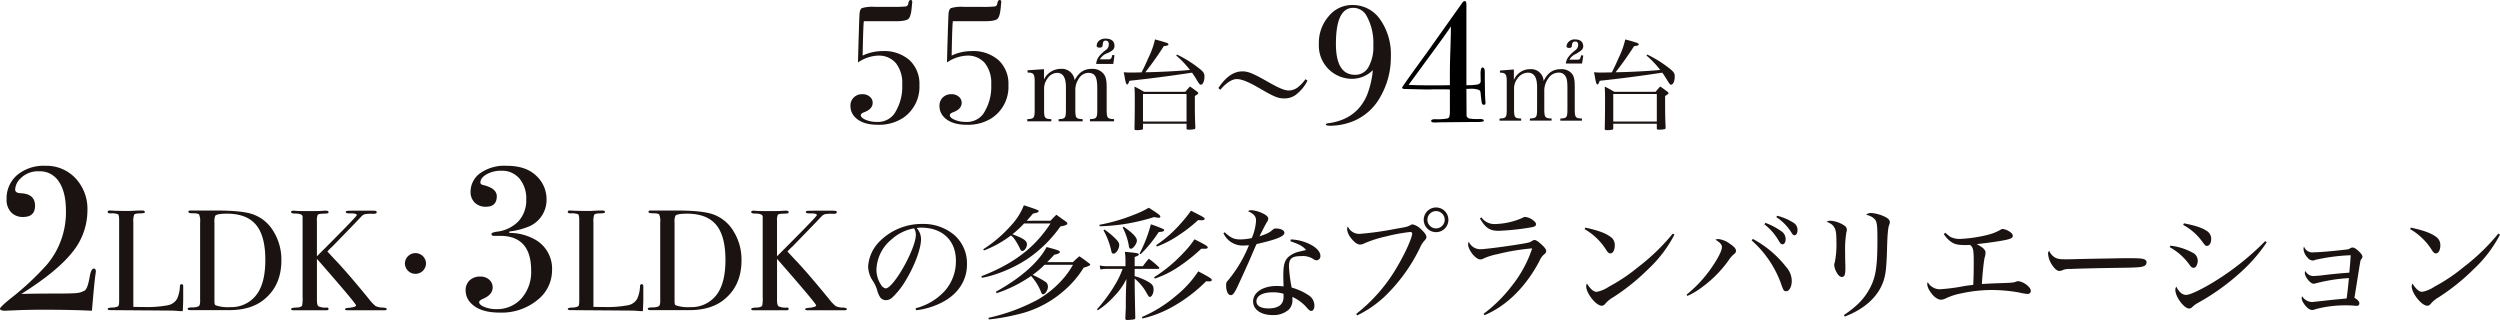 <svg xmlns="http://www.w3.org/2000/svg" width="668.74" height="85.59" viewBox="0 0 668.74 85.59">
  <g id="グループ_1538" data-name="グループ 1538" transform="translate(-989.26 -1307.369)">
    <path id="パス_4723" data-name="パス 4723" d="M18.449,22.782a10,10,0,0,1-4.378,8.755,11.727,11.727,0,0,1-6.835,1.832q-4.2,0-6.165-2.189A4.158,4.158,0,0,1,0,28.321a3.006,3.006,0,0,1,.893-2.256,3.183,3.183,0,0,1,2.323-.871,2.9,2.9,0,0,1,1.943.668A2.071,2.071,0,0,1,5.941,27.5q0,1.645-2.189,2.49-.982.352-.983.8,0,.71,1.318,1.264a7.45,7.45,0,0,0,2.926.556,5.429,5.429,0,0,0,4.69-2.14,13.187,13.187,0,0,0,2.144-7.929,8.517,8.517,0,0,0-1.7-5.662,5.982,5.982,0,0,0-4.822-2A10.164,10.164,0,0,0,2.01,16.707q.268-10.051.4-12.686c.029-1.014.255-1.63.67-1.854a9.765,9.765,0,0,1,3.395-.335h4.735a29.971,29.971,0,0,0,3.6-.109A.831.831,0,0,0,15.456,1c.118-.67.328-1,.625-1s.447.163.447.489a2.1,2.1,0,0,1-.045.485l-.089,1.018q-.221,2.486-.916,3.082t-3.373.6H3.574Q3.4,7.2,3.261,14.875a12.272,12.272,0,0,1,5.316-1.206A10.253,10.253,0,0,1,15.813,16.1a8.648,8.648,0,0,1,2.636,6.678" transform="translate(1216.753 1307.369)" fill="#1a1311"/>
    <path id="パス_4724" data-name="パス 4724" d="M29.109,22.782a10,10,0,0,1-4.378,8.755A11.727,11.727,0,0,1,17.9,33.369q-4.2,0-6.165-2.189a4.158,4.158,0,0,1-1.072-2.859,3.006,3.006,0,0,1,.893-2.256,3.183,3.183,0,0,1,2.323-.871,2.9,2.9,0,0,1,1.943.668A2.071,2.071,0,0,1,16.6,27.5q0,1.645-2.189,2.49-.982.352-.983.8,0,.71,1.318,1.264a7.451,7.451,0,0,0,2.926.556,5.429,5.429,0,0,0,4.69-2.14,13.187,13.187,0,0,0,2.144-7.929,8.517,8.517,0,0,0-1.7-5.662,5.982,5.982,0,0,0-4.822-2,10.164,10.164,0,0,0-5.318,1.832q.268-10.051.4-12.686c.029-1.014.255-1.63.67-1.854a9.765,9.765,0,0,1,3.395-.335h4.735a29.971,29.971,0,0,0,3.6-.109A.831.831,0,0,0,26.116,1c.118-.67.328-1,.625-1s.447.163.447.489a2.1,2.1,0,0,1-.045.485l-.089,1.018q-.221,2.486-.916,3.082t-3.373.6H14.234q-.178,1.528-.313,9.2a12.272,12.272,0,0,1,5.316-1.206A10.253,10.253,0,0,1,26.473,16.1a8.648,8.648,0,0,1,2.636,6.678" transform="translate(1229.904 1307.369)" fill="#1a1311"/>
    <path id="パス_4725" data-name="パス 4725" d="M25.649,15.555a4.963,4.963,0,0,1,4.5-2.839,3.436,3.436,0,0,1,3.694,3.024c1.155-2.115,2.548-3.024,4.612-3.024a3.805,3.805,0,0,1,3.129,1.311c.616.777.833,1.742.833,3.589V23.43c0,2.464.134,2.651,1.981,2.732v.59H37.947v-.59c1.823-.08,1.954-.268,1.954-2.732V17.94c0-3.136-.614-4.154-2.464-4.154a3.031,3.031,0,0,0-2.466,1.528,5.245,5.245,0,0,0-.938,3.107v5.01c0,2.464.136,2.651,1.959,2.732v.59h-6.43v-.59c1.82-.08,1.957-.268,1.957-2.732V17.67c0-2.624-.777-3.884-2.359-3.884a3.16,3.16,0,0,0-2.573,1.5,4.569,4.569,0,0,0-.909,2.919V23.43c0,2.464.132,2.651,1.93,2.732v.59H21.175v-.59c1.849-.08,1.983-.268,1.983-2.732V16.171c0-2.091-.295-2.466-1.9-2.466v-.614l4.391-.295ZM42.793,10.17c.753,0,.884-.134,1.126-1.177l.59.078L44.189,11.4H39.606a3.844,3.844,0,0,1,.806-2.064A9.138,9.138,0,0,1,42.26,7.623a1.743,1.743,0,0,0,.721-1.445c0-.67-.266-1.018-.8-1.018-.594,0-.753.241-.831,1.206-.058.482-.27.67-.835.67-.5,0-.775-.188-.775-.538a1.935,1.935,0,0,1,.565-1.257,2.63,2.63,0,0,1,1.876-.614c1.472,0,2.327.695,2.327,1.928,0,.831-.458,1.313-1.823,1.928A3.729,3.729,0,0,0,40.6,10.17Z" transform="translate(1242.874 1313.075)" fill="#1a1311"/>
    <path id="パス_4726" data-name="パス 4726" d="M32.92,14.47c-.054-.319-.134-.641-.188-.963.831.054,1.179.08,1.767.08.324,0,.858,0,3-.051.721-1.421,1.1-2.227,1.823-3.886A22.015,22.015,0,0,0,41.09,4.721c3.241.884,3.589,1.018,3.589,1.313,0,.268-.268.375-1.233.482a85.193,85.193,0,0,1-4.954,6.991c3.748-.054,8.358-.295,11.945-.616A25.269,25.269,0,0,0,46.77,9.034l.188-.268a30.783,30.783,0,0,1,5.3,3.214c1.791,1.34,2.059,1.715,2.059,2.678,0,1.208-.427,2.171-.936,2.171-.295,0-.4-.107-1.019-1.1-.587-.992-.884-1.421-1.367-2.117-5.624.855-11.784,1.662-16.74,2.169-.295.777-.429.994-.616.994-.08,0-.188-.109-.268-.268a6.8,6.8,0,0,1-.295-1.126Zm16.287,4.262c.509-.643.7-.831,1.231-1.421.86.59,1.126.777,1.93,1.394.214.161.295.295.295.375,0,.188-.188.322-.911.777v1.9c0,2.546.029,4.527.136,6.535,0,.241-.056.322-.163.4a5.7,5.7,0,0,1-1.74.159c-.348,0-.429-.054-.456-.266V27.277H37.876v1.284c0,.188-.054.241-.241.295a6.01,6.01,0,0,1-1.421.134c-.509,0-.614-.08-.614-.4.051-2.332.08-4.342.08-7.527,0-1.608,0-2.144-.08-3.726,1.123.563,1.472.75,2.542,1.394ZM37.876,26.688H49.528V19.319H37.876Z" transform="translate(1257.129 1313.192)" fill="#1a1311"/>
    <path id="パス_4727" data-name="パス 4727" d="M44.06,13.022c2.01-3.026,4.1-4.474,6.457-4.474,1.526,0,2.866.563,6.723,2.758,3.107,1.767,4.527,2.356,5.734,2.356a4.138,4.138,0,0,0,2.276-.8,10.1,10.1,0,0,0,2.117-2.222l.536.375a10.1,10.1,0,0,1-2.466,3.241,5.1,5.1,0,0,1-3.723,1.526c-1.689,0-2.651-.4-6.535-2.651C52.15,11.36,50.3,10.61,48.963,10.61c-1.257,0-2.919,1.1-4.367,2.866Z" transform="translate(1271.103 1317.913)" fill="#1a1311"/>
    <path id="パス_4728" data-name="パス 4728" d="M75.353,14.356a21.111,21.111,0,0,1-2.7,10.609,14.633,14.633,0,0,1-7.08,6.591,16.611,16.611,0,0,1-6.433,1.34q-1.163,0-1.161-.315c0-.179.208-.295.625-.357q7.552-.982,10.364-7.5a24.161,24.161,0,0,0,1.563-6.7,7.862,7.862,0,0,1-5.539,2.323A8.891,8.891,0,0,1,56.1,10.917a10.768,10.768,0,0,1,2.613-7.3A8.069,8.069,0,0,1,65.034.6a8.9,8.9,0,0,1,7.438,3.842,16.087,16.087,0,0,1,2.881,9.915m-4.69-2.946a14.878,14.878,0,0,0-1.876-8.043,4.007,4.007,0,0,0-3.529-2.008q-4.6,0-4.6,9.647,0,8.269,5.135,8.266A4.016,4.016,0,0,0,69.367,17.2a10.916,10.916,0,0,0,1.3-5.785" transform="translate(1285.954 1308.109)" fill="#1a1311"/>
    <path id="パス_4730" data-name="パス 4730" d="M81.567,15.595a4.649,4.649,0,0,1,4.367-2.915,3.321,3.321,0,0,1,3.587,3.16c1.126-2.227,2.495-3.16,4.661-3.16A3.589,3.589,0,0,1,97.023,13.8c.616.721.831,1.581.831,3.56V23.1c0,2.515.132,2.7,1.928,2.785v.563H93.994v-.563c1.8-.083,1.9-.27,1.9-2.785V17.9c0-1.874-.107-2.573-.482-3.268a2.019,2.019,0,0,0-2.062-1.021,3.248,3.248,0,0,0-2.6,1.581,5.535,5.535,0,0,0-1.045,3.4v4.5c0,2.515.136,2.7,1.957,2.785v.563H85.853v-.563c1.8-.083,1.928-.27,1.928-2.785V17.473c0-2.6-.8-3.86-2.464-3.86a3.434,3.434,0,0,0-2.761,1.528,4.371,4.371,0,0,0-.936,2.895V23.1c0,2.544.107,2.7,1.9,2.785v.563H77.736v-.563c1.823-.083,1.928-.241,1.928-2.785V15.97c0-1.925-.319-2.356-1.82-2.356v-.563l3.723-.295ZM98.5,10.134c.7,0,.777-.054,1.07-1.179l.563.08-.322,2.142H95.47a3.52,3.52,0,0,1,.8-1.9,9.8,9.8,0,0,1,1.769-1.689,1.689,1.689,0,0,0,.724-1.394c0-.616-.241-.911-.78-.911-.614,0-.829.295-.909,1.208-.025.322-.268.509-.67.509-.509,0-.748-.165-.748-.456A1.777,1.777,0,0,1,96.085,5.5a2.21,2.21,0,0,1,1.876-.775c1.394,0,2.169.668,2.169,1.876a1.512,1.512,0,0,1-.668,1.15,9.581,9.581,0,0,1-1.608.992,3.382,3.382,0,0,0-1.421,1.394Z" transform="translate(1312.645 1313.193)" fill="#1a1311"/>
    <path id="パス_4731" data-name="パス 4731" d="M89.241,14.47c-.056-.319-.136-.641-.188-.963.829.054,1.177.08,1.767.08.322,0,.858,0,3-.051.721-1.421,1.1-2.227,1.82-3.886a21.9,21.9,0,0,0,1.767-4.929C100.65,5.605,101,5.739,101,6.034c0,.268-.268.375-1.231.482-1.742,2.7-3.187,4.742-4.956,6.991,3.75-.054,8.358-.295,11.945-.616a25.269,25.269,0,0,0-3.668-3.857l.188-.268a30.7,30.7,0,0,1,5.3,3.214c1.794,1.34,2.062,1.715,2.062,2.678,0,1.208-.429,2.171-.938,2.171-.295,0-.4-.107-1.016-1.1-.59-.992-.887-1.421-1.369-2.117-5.624.855-11.784,1.662-16.74,2.169-.295.777-.429.994-.616.994-.08,0-.188-.109-.268-.268a7.032,7.032,0,0,1-.295-1.126Zm16.287,4.262c.507-.643.695-.831,1.228-1.421.86.59,1.126.777,1.932,1.394.212.161.295.295.295.375,0,.188-.188.322-.913.777v1.9c0,2.546.029,4.527.136,6.535,0,.241-.054.322-.161.4a5.717,5.717,0,0,1-1.742.159c-.348,0-.429-.054-.456-.266V27.277H94.195v1.284c0,.188-.054.241-.241.295a6.01,6.01,0,0,1-1.421.134c-.507,0-.614-.08-.614-.4.051-2.332.08-4.342.08-7.527,0-1.608,0-2.144-.08-3.726,1.123.563,1.472.75,2.544,1.394ZM94.195,26.688h11.652V19.319H94.195Z" transform="translate(1326.604 1313.192)" fill="#1a1311"/>
    <path id="パス_4733" data-name="パス 4733" d="M28.531,66.072c0,.11-.038.4-.11.874q-.271,1.811-.876,8.93l-.055.655q-5.64-.271-12.871-.271-3.886,0-7.284.137c-2.262.09-3.251.134-2.958.134-.986,0-1.479-.181-1.479-.548q0-.435,2.848-2.741A74.432,74.432,0,0,0,15.5,64.136a21.757,21.757,0,0,0,5.039-14.317q0-5.537-2.3-8.391a5.953,5.953,0,0,0-4.929-2.194,6.464,6.464,0,0,0-4.929,1.914,4.331,4.331,0,0,0-1.424,2.958c0,.624.493.95,1.479.989q3.833.164,3.837,3.341,0,3.011-3.179,3.012a4.259,4.259,0,0,1-3.231-1.26,4.786,4.786,0,0,1-1.2-3.453A8.2,8.2,0,0,1,7.5,40.221a11.068,11.068,0,0,1,7.506-2.465,10.679,10.679,0,0,1,7.72,2.958,11.944,11.944,0,0,1,3.56,8.982,17.641,17.641,0,0,1-4.053,11.2Q18.178,66.016,8.6,72.042q3.619-.111,9.092-.11,4.543,0,5.751-.137a5.306,5.306,0,0,0,2.136-.685q.764-.493,1.314-3.67c.255-1.46.622-2.191,1.1-2.191.367,0,.548.274.548.822" transform="translate(986.361 1313.961)" fill="#1a1311"/>
    <path id="パス_4734" data-name="パス 4734" d="M33.621,65.742q0,1-.115,3.3h-.419c-.153,0-.526-.025-1.112-.074s-1.251-.079-1.988-.079L14.066,68.77q-.649,0-.649-.345,0-.267,1.035-.345a3.718,3.718,0,0,0,1.744-.326q.288-.246.288-1.438V44.773c0-.948-.1-1.5-.288-1.651a4.872,4.872,0,0,0-2.051-.23c-.485,0-.728-.14-.728-.419,0-.233.153-.348.46-.348h.345c.846.077,2.517.115,5.022.115.23,0,.676-.019,1.342-.058s1.216-.058,1.649-.058h.422q.69,0,.69.386a.265.265,0,0,1-.211.285,8.671,8.671,0,0,1-1.323.1q-1.113.041-1.323.364a5.224,5.224,0,0,0-.211,2.013v22.62q1.035.041,2.875.041a29.865,29.865,0,0,0,6.326-.46,3.567,3.567,0,0,0,2.492-1.728,8.5,8.5,0,0,0,.767-3.409c.025-.334.17-.5.441-.5.32,0,.468.194.441.575v3.335Z" transform="translate(1004.647 1321.557)" fill="#1a1311"/>
    <path id="パス_4735" data-name="パス 4735" d="M46.3,55.467q0,6.77-4.716,10.535-3.45,2.769-9.24,2.769H21.956c-.485,0-.728-.129-.728-.383,0-.23.411-.345,1.227-.345,1.049,0,1.7-.192,1.955-.575a3.965,3.965,0,0,0,.153-1.457V45.345a4.427,4.427,0,0,0-.288-2.183c-.192-.208-.849-.309-1.974-.309-.589,0-.882-.142-.882-.422,0-.2.219-.307.652-.307h6.671q6.9,0,9.779.961a10.443,10.443,0,0,1,5.633,4.557A14.334,14.334,0,0,1,46.3,55.467m-4.294-.153q0-6.383-2.492-9.366t-7.783-2.979q-2.567,0-3.105.537a4.032,4.032,0,0,0-.23,1.846V65.813a8.174,8.174,0,0,0,.058,1.309.619.619,0,0,0,.326.381,10.252,10.252,0,0,0,3.872.463,8.4,8.4,0,0,0,6.674-2.922q2.682-3.077,2.681-9.73" transform="translate(1018.227 1321.557)" fill="#1a1311"/>
    <path id="パス_4736" data-name="パス 4736" d="M56.908,68.439c0,.23-.178.345-.537.345H46.48c-.485,0-.728-.1-.728-.288s.32-.315.958-.361c1.331-.129,1.994-.345,1.994-.654q0-.5-10.464-12.457V66.07c0,.893.137,1.446.419,1.662a4.621,4.621,0,0,0,2.262.326c.282,0,.422.126.422.383,0,.23-.178.342-.537.342H31.911c-.383,0-.575-.107-.575-.326q0-.366,1.421-.4c.865-.022,1.38-.216,1.531-.575a11.179,11.179,0,0,0,.115-2.413V43.714c-.027-.539-.734-.805-2.122-.805-.63,0-.945-.142-.945-.424q0-.345.657-.345a4.526,4.526,0,0,1,.5.038q.616.078,3.437.077,3.011,0,3.826-.077c.282-.025.578-.038.89-.038.46,0,.693.14.693.424a.265.265,0,0,1-.214.285,9.339,9.339,0,0,1-1.339.1c-.75.027-1.194.129-1.339.309a3.823,3.823,0,0,0-.211,1.725v9.355L41.5,51.072q7.4-7.427,7.4-7.739c0-.334-.6-.487-1.8-.463q-1.15.041-1.15-.386c0-.178.181-.279.537-.307s1.6-.038,3.719-.038h2.109c.893,0,1.4.014,1.534.038q.386.078.386.386c0,.279-.285.419-.846.419a12.108,12.108,0,0,0-2.267.079,2.148,2.148,0,0,0-1,.641q-2.485,2.617-7.572,7.84l-1.021.972-.493.545q.234.267,1.917,2.07,3.225,3.335,9.245,10.7a10.777,10.777,0,0,0,1.744,1.84,4.245,4.245,0,0,0,1.862.383c.742.052,1.112.181,1.112.383" transform="translate(1035.799 1321.581)" fill="#1a1311"/>
    <path id="パス_4737" data-name="パス 4737" d="M48.1,49.09a2.825,2.825,0,0,1-5.649,0,2.825,2.825,0,0,1,5.649,0" transform="translate(1055.117 1328.757)" fill="#1a1311"/>
    <path id="パス_4738" data-name="パス 4738" d="M71.495,65.686a10.02,10.02,0,0,1-3.67,7.78,15.122,15.122,0,0,1-10.351,3.56q-5.147,0-7.558-2.41a4.822,4.822,0,0,1-1.534-3.508A3.564,3.564,0,0,1,49.45,68.4a4.014,4.014,0,0,1,2.875-1.013,3.419,3.419,0,0,1,2.355.827,2.679,2.679,0,0,1,.931,2.095q0,1.931-2.574,3.031c-.693.293-1.041.589-1.041.882q0,.715,1.424,1.3a8.207,8.207,0,0,0,3.122.581,8.728,8.728,0,0,0,6.764-2.856,10.658,10.658,0,0,0,2.6-7.473q0-9.275-8.325-9.278H55.995c-.474,0-.712-.164-.712-.493q0-.382,1.314-.6a9.552,9.552,0,0,0,5.915-2.81,8.255,8.255,0,0,0,2.081-5.814,8.3,8.3,0,0,0-1.807-5.6,6.1,6.1,0,0,0-4.874-2.1A7.715,7.715,0,0,0,54,40.029q-1.672.957-1.67,2.215c0,.331.255.55.767.66q3.615.875,3.615,3.01,0,2.793-2.9,2.8a4.089,4.089,0,0,1-2.985-1.1,3.87,3.87,0,0,1-1.123-2.9,6.084,6.084,0,0,1,2.547-4.959,11.234,11.234,0,0,1,7.093-2q5.2,0,7.942,2.681a8.48,8.48,0,0,1,2.738,6.246,7.7,7.7,0,0,1-4.655,7.284,19.214,19.214,0,0,1-5.313,1.369v.381a13.938,13.938,0,0,1,7.339,2.029,8.952,8.952,0,0,1,4.108,7.939" transform="translate(1065.434 1313.961)" fill="#1a1311"/>
    <path id="パス_4739" data-name="パス 4739" d="M78.564,65.742q0,1-.115,3.3H78.03c-.153,0-.526-.025-1.112-.074s-1.251-.079-1.988-.079L59.009,68.77q-.649,0-.649-.345,0-.267,1.035-.345a3.718,3.718,0,0,0,1.744-.326q.288-.246.288-1.438V44.773c0-.948-.1-1.5-.288-1.651a4.872,4.872,0,0,0-2.051-.23c-.485,0-.728-.14-.728-.419,0-.233.153-.348.46-.348h.345c.846.077,2.517.115,5.022.115.23,0,.676-.019,1.342-.058s1.216-.058,1.649-.058H67.6q.69,0,.69.386a.265.265,0,0,1-.211.285,8.671,8.671,0,0,1-1.323.1q-1.113.041-1.323.364a5.223,5.223,0,0,0-.211,2.013v22.62q1.035.041,2.875.041a29.865,29.865,0,0,0,6.326-.46,3.567,3.567,0,0,0,2.492-1.728,8.5,8.5,0,0,0,.767-3.409c.025-.334.17-.5.441-.5.32,0,.468.194.441.575v3.335Z" transform="translate(1082.779 1321.557)" fill="#1a1311"/>
    <path id="パス_4740" data-name="パス 4740" d="M91.246,55.467q0,6.77-4.716,10.535-3.451,2.769-9.24,2.769H66.9c-.485,0-.728-.129-.728-.383,0-.23.411-.345,1.227-.345,1.049,0,1.7-.192,1.955-.575a3.964,3.964,0,0,0,.153-1.457V45.345a4.427,4.427,0,0,0-.288-2.183c-.192-.208-.849-.309-1.974-.309-.589,0-.882-.142-.882-.422,0-.2.219-.307.652-.307h6.671q6.9,0,9.779.961A10.443,10.443,0,0,1,89.1,47.643a14.334,14.334,0,0,1,2.147,7.824m-4.294-.153q0-6.383-2.492-9.366t-7.783-2.979q-2.567,0-3.105.537a4.032,4.032,0,0,0-.23,1.846V65.813a8.176,8.176,0,0,0,.057,1.309.62.62,0,0,0,.326.381,10.252,10.252,0,0,0,3.872.463,8.4,8.4,0,0,0,6.674-2.922q2.682-3.077,2.681-9.73" transform="translate(1096.36 1321.557)" fill="#1a1311"/>
    <path id="パス_4741" data-name="パス 4741" d="M101.851,68.439c0,.23-.178.345-.537.345H91.423c-.485,0-.728-.1-.728-.288s.32-.315.958-.361c1.331-.129,1.994-.345,1.994-.654q0-.5-10.464-12.457V66.07c0,.893.137,1.446.419,1.662a4.621,4.621,0,0,0,2.262.326c.282,0,.422.126.422.383,0,.23-.178.342-.537.342H76.854c-.383,0-.575-.107-.575-.326q0-.366,1.421-.4c.865-.022,1.38-.216,1.531-.575a11.179,11.179,0,0,0,.115-2.413V43.714c-.027-.539-.734-.805-2.122-.805-.63,0-.945-.142-.945-.424q0-.345.657-.345a4.526,4.526,0,0,1,.5.038q.616.078,3.437.077,3.011,0,3.826-.077c.282-.025.578-.038.89-.038.46,0,.693.14.693.424a.265.265,0,0,1-.214.285,9.34,9.34,0,0,1-1.339.1c-.75.027-1.194.129-1.339.309a3.823,3.823,0,0,0-.211,1.725v9.355l3.256-3.262q7.4-7.427,7.4-7.739c0-.334-.6-.487-1.8-.463q-1.15.041-1.15-.386c0-.178.181-.279.537-.307s1.6-.038,3.719-.038H97.25c.893,0,1.4.014,1.534.038q.386.078.386.386c0,.279-.285.419-.846.419a12.108,12.108,0,0,0-2.267.079,2.148,2.148,0,0,0-1,.641q-2.485,2.617-7.572,7.84l-1.021.972-.493.545q.234.267,1.917,2.07,3.225,3.335,9.245,10.7a10.778,10.778,0,0,0,1.744,1.84,4.245,4.245,0,0,0,1.862.383c.742.052,1.112.181,1.112.383" transform="translate(1113.932 1321.581)" fill="#1a1311"/>
    <path id="パス_4742" data-name="パス 4742" d="M100.376,66a15.87,15.87,0,0,0,7.783-4.6,11.922,11.922,0,0,0,3.021-8.144c0-5.422-3.612-8.837-9.36-8.837a9.439,9.439,0,0,0-1.147.1,4.459,4.459,0,0,1,1.18,2.958c0,2.593-1.772,7.293-4.236,11.3a20.425,20.425,0,0,1-3.415,4.3,2.528,2.528,0,0,1-1.739.753,1.967,1.967,0,0,1-1.481-.69,6.094,6.094,0,0,1-.885-2.068,9.326,9.326,0,0,0-1.183-2.462A7.237,7.237,0,0,1,87.7,54.831a10.408,10.408,0,0,1,2.892-6.537,15.906,15.906,0,0,1,11.66-4.858,12.8,12.8,0,0,1,8.571,3.021,10.1,10.1,0,0,1,3.316,7.851c0,4.3-2.465,8.01-6.8,10.179a20.289,20.289,0,0,1-6.767,2.037ZM94,47.541a10.914,10.914,0,0,0-4.072,8.078,7.246,7.246,0,0,0,1.249,4.138,1.838,1.838,0,0,0,1.213.92c2.1,0,8.078-10.609,8.078-14.352a4.112,4.112,0,0,0-.162-1.052,4.257,4.257,0,0,0-.3-.654A11.994,11.994,0,0,0,94,47.541" transform="translate(1133.781 1323.836)" fill="#1a1311"/>
    <path id="パス_4743" data-name="パス 4743" d="M117.254,45.749c.654-.72.885-.95,1.575-1.61,1.15.857,1.545,1.12,2.692,1.939.167.2.23.3.23.394,0,.364-.49.559-1.838.789a34.659,34.659,0,0,1-8.933,8.769,35.8,35.8,0,0,1-8.44,4.042,25.882,25.882,0,0,1-3.648.95l-.131-.427c8.673-3.382,14.221-7.586,18.493-14.122h-7.063a29.047,29.047,0,0,1-3.122,2.892c2.99,1.117,3.878,1.739,3.878,2.692,0,.822-.657,1.775-1.216,1.775-.263,0-.424-.131-.591-.493a16.687,16.687,0,0,0-1.673-2.892,3.162,3.162,0,0,0-.822-.753A28.789,28.789,0,0,1,99.451,53.7l-.194-.326a34.961,34.961,0,0,0,7.421-6.342,17.061,17.061,0,0,0,3.448-5.417c1.607.49,3.349,1.115,3.678,1.279.2.066.263.164.263.3a.293.293,0,0,1-.164.263,3.522,3.522,0,0,1-.559.2,6.935,6.935,0,0,0-.789.2c-.723.822-.885,1.052-1.673,1.9Zm-1.61,11.792a22.607,22.607,0,0,1-3.185,2.692,24.362,24.362,0,0,1,3.316,1.775,1.55,1.55,0,0,1,.789,1.38c0,.887-.723,2.037-1.282,2.037-.23,0-.361-.131-.526-.526a14.4,14.4,0,0,0-2.695-4.368,36.206,36.206,0,0,1-9.229,4.6l-.194-.394c6.567-3.612,11.428-7.884,13.564-11.956,3.119.822,3.546.986,3.546,1.314s-.427.526-1.512.756c-.95,1.049-1.213,1.312-1.87,1.969h6.9a19.371,19.371,0,0,1,1.709-1.575c1.183.822,1.545,1.084,2.662,1.936.162.1.23.2.23.3a.358.358,0,0,1-.167.23,7.172,7.172,0,0,1-1.575.589A26.46,26.46,0,0,1,120.7,64.6a28.511,28.511,0,0,1-12.416,6.238,54.777,54.777,0,0,1-7.523,1.314l-.129-.424a51.526,51.526,0,0,0,13.071-4.8,26.752,26.752,0,0,0,7.391-6.211,22.233,22.233,0,0,0,2.166-3.185Z" transform="translate(1153.016 1320.668)" fill="#1a1311"/>
    <path id="パス_4744" data-name="パス 4744" d="M117.672,56.107a16.63,16.63,0,0,0-.164-2.465c3.218.3,3.746.4,3.746.69,0,.23-.331.43-1.12.69v2.465h2.2a25,25,0,0,1,1.577-2,22.593,22.593,0,0,1,2.695,2.267c.063.066.131.131.131.2a.316.316,0,0,1-.3.26h-6.307v1.939a16.07,16.07,0,0,1,3.582,1.482c1.15.654,1.479,1.147,1.479,2.133s-.5,1.939-.986,1.939c-.263,0-.329-.1-.854-.989a12.774,12.774,0,0,0-3.22-3.905c0,2.593.068,6.041.167,10.409,0,.3-.066.394-.3.493a17.447,17.447,0,0,1-1.742.167c-.46,0-.624-.1-.624-.4v-.063c.068-1.512.1-2.2.131-3.056V66.19c.033-1.312.033-1.807.033-1.9l.131-3.382a17.586,17.586,0,0,1-3.316,4.664,21.527,21.527,0,0,1-4.335,3.708l-.23-.26a41.556,41.556,0,0,0,5.222-7.227,22.723,22.723,0,0,0,1.643-3.582h-4.3a8.132,8.132,0,0,0-1.64.167l-.2-1.084a8,8,0,0,0,1.84.2h5.058Zm-7-9.686a47.43,47.43,0,0,0,9.1-2.629,25.7,25.7,0,0,0,4.138-1.939c2.563,1.64,3.086,2.037,3.086,2.366,0,.194-.2.329-.427.329a12.232,12.232,0,0,1-1.246-.2,51.882,51.882,0,0,1-14.519,2.462Zm1.347,1.246A20.516,20.516,0,0,1,114.98,50.1c.819.852,1.019,1.18,1.019,1.772,0,.986-.854,2.267-1.512,2.267a.492.492,0,0,1-.394-.164c-.131-.164-.131-.164-.361-1.216a20.06,20.06,0,0,0-1.939-4.861Zm5.189-.723c2.366,1.643,3.513,2.823,3.513,3.68s-.983,2.2-1.607,2.2c-.3,0-.46-.2-.526-.657a15.911,15.911,0,0,0-1.673-5.025Zm4.239,7.158a37.184,37.184,0,0,0,3.018-7.816,34.737,34.737,0,0,1,3.289,1.249c.194.1.26.2.26.3,0,.329-.329.427-1.446.526a35.339,35.339,0,0,1-4.828,5.912Zm.622,16.984a35.392,35.392,0,0,0,9.2-5.748,28.433,28.433,0,0,0,5.877-6.471c3.155,1.673,3.615,1.969,3.615,2.33,0,.23-.263.361-.723.361-.1,0-.526-.033-.789-.033a40.965,40.965,0,0,1-9.067,6.865,30.38,30.38,0,0,1-7.947,3.086Zm3.253-10.642a39.171,39.171,0,0,0,7.75-6.405A24.963,24.963,0,0,0,136.13,50.3c2.925,1.443,3.549,1.838,3.549,2.166,0,.23-.266.361-.69.361h-1.052a44.662,44.662,0,0,1-5.682,4.565,26.436,26.436,0,0,1-6.734,3.418Zm.559-8.574a33.8,33.8,0,0,0,6.5-5.715,37.335,37.335,0,0,0,2.823-3.513c3.352,1.709,3.648,1.87,3.648,2.169,0,.263-.3.392-.854.392-.194,0-.556-.03-.92-.03a35.878,35.878,0,0,1-4.891,3.842,27.084,27.084,0,0,1-6.112,3.218Z" transform="translate(1172.648 1321.084)" fill="#1a1311"/>
    <path id="パス_4745" data-name="パス 4745" d="M122.761,48.005c1.577,1.476,2.5,1.906,4.171,1.906a14.751,14.751,0,0,0,3.056-.361,13.582,13.582,0,0,0,1.147-4.664c0-1.15-.559-1.81-2.166-2.53a1.591,1.591,0,0,1,.854-.263,8.1,8.1,0,0,1,2.823.723c1.249.559,1.742,1.019,1.742,1.542a1.407,1.407,0,0,1-.329.887c-.263.43-.953,1.709-2,3.845,2.4-.854,2.465-.887,3.582-1.807a.948.948,0,0,1,.723-.3c1.38,0,2.363.493,2.363,1.15,0,.953-2.1,1.8-7.457,3.023-.329.69-.92,2.065-1.8,4.135-1.249,2.826-3.415,7.588-3.809,8.278-.526.95-.822,1.249-1.314,1.249-.69,0-1.213-1.087-1.213-2.53,0-.822.03-.887.72-1.673a35.106,35.106,0,0,0,5.387-9.166,14.369,14.369,0,0,1-1.479.1,5.643,5.643,0,0,1-5.354-3.316Zm17.671,1.906a12.4,12.4,0,0,1,5.649,1.575c1.446.854,2.267,1.873,2.267,2.791A1.089,1.089,0,0,1,147.3,55.5a1.476,1.476,0,0,1-.822-.331,5.244,5.244,0,0,0-3.319-.789c-2.432,0-3.218.66-3.218,2.728a39.321,39.321,0,0,0,.723,5.682,15.773,15.773,0,0,1,4.7,2.169,3.229,3.229,0,0,1,1.38,2.659c0,.854-.329,1.413-.822,1.413-.361,0-.526-.1-1.216-.887a11.391,11.391,0,0,0-3.845-2.856v.556a3.578,3.578,0,0,1-.983,2.859,6.183,6.183,0,0,1-4.368,1.443c-3.056,0-5.159-1.476-5.159-3.645,0-2.432,2.629-4.138,6.342-4.138a11.649,11.649,0,0,1,1.8.131c-.063-2.53-.063-2.53-.063-2.859,0-2.758.293-3.905,1.246-4.927a6.571,6.571,0,0,1,3.053-1.542c.526-.131.559-.131,1.807-.427-.887-1.019-1.873-1.544-4.2-2.333Zm-1.939,14.549a9.045,9.045,0,0,0-2.892-.4c-2.692,0-4.365.92-4.365,2.432,0,1.183,1.18,1.873,3.251,1.873,2.626,0,4.006-1.052,4.006-3.053Z" transform="translate(1194.111 1321.501)" fill="#1a1311"/>
    <path id="パス_4746" data-name="パス 4746" d="M136.914,70.3a43.859,43.859,0,0,0,11.1-12.841c2.1-3.582,3.878-7.588,3.878-8.67,0-.266-.2-.4-.627-.4a47.919,47.919,0,0,0-6.37,1.183,31.749,31.749,0,0,0-5.781,1.84,2.587,2.587,0,0,1-1.183.329c-.753,0-1.709-.759-2.593-1.972a4.281,4.281,0,0,1-.854-2.133,1.419,1.419,0,0,1,.2-.726,3.291,3.291,0,0,0,3.218,1.972,84.378,84.378,0,0,0,9.722-1.377c2.76-.46,2.99-.526,3.743-.92a1.2,1.2,0,0,1,.69-.23,4.637,4.637,0,0,1,2.2,1.282c.953.885,1.443,1.575,1.443,2.068,0,.361-.1.526-.49.953a6.293,6.293,0,0,0-1.216,1.906,45.436,45.436,0,0,1-9.557,13.169A29.75,29.75,0,0,1,137.18,70.7Zm24.668-25.191a3.3,3.3,0,1,1-3.283-3.283,3.3,3.3,0,0,1,3.283,3.283m-5.617,0a2.314,2.314,0,1,0,4.628,0,2.314,2.314,0,0,0-4.628,0" transform="translate(1215.121 1321.042)" fill="#1a1311"/>
    <path id="パス_4747" data-name="パス 4747" d="M150.442,68.664a38.227,38.227,0,0,0,7.588-7.52,32.381,32.381,0,0,0,5.417-9.984,58.279,58.279,0,0,0-9.292,1.544,17.535,17.535,0,0,0-3.549,1.082,2,2,0,0,1-1.052.331c-1.246,0-3.251-2.53-3.251-4.075a1.107,1.107,0,0,1,.2-.622,3.366,3.366,0,0,0,3.053,1.969c1.249,0,7-.756,11.168-1.446,1.84-.329,2.037-.361,2.725-.789a1.129,1.129,0,0,1,.627-.23c.359,0,.92.329,1.739,1.087.953.852,1.38,1.41,1.38,1.87,0,.329-.134.556-.559.885a4.774,4.774,0,0,0-1.282,1.84c-3.678,6.931-8.8,11.953-14.648,14.421Zm-.559-25.78a4.231,4.231,0,0,0,3.513,1.772,19.416,19.416,0,0,0,7.492-1.673,1.238,1.238,0,0,1,.72-.23,4.2,4.2,0,0,1,2.235,1.016c.46.361.622.627.622.953,0,.46-.362.657-1.345.822a67.838,67.838,0,0,1-8.607.92c-2.4,0-3.513-.723-5.055-3.316Z" transform="translate(1235.668 1322.648)" fill="#1a1311"/>
    <path id="パス_4748" data-name="パス 4748" d="M157.878,43.795c3.316.723,5.255,1.413,6.6,2.366a2.655,2.655,0,0,1,1.282,2.4c0,1.246-.493,2.133-1.183,2.133-.361,0-.622-.2-1.016-.789a16.813,16.813,0,0,0-5.88-5.715Zm23.844,1.873A34.049,34.049,0,0,1,174.7,54.9a56.7,56.7,0,0,1-9.36,7.52,8.637,8.637,0,0,0-1.873,1.449c-.493.622-.756.819-1.216.819-1.476,0-4.138-3.319-4.138-5.189a1.411,1.411,0,0,1,.2-.723c.953,1.479,1.8,2.2,2.593,2.2a8.735,8.735,0,0,0,3.286-1.38,46.785,46.785,0,0,0,7.783-5.22,55.373,55.373,0,0,0,9.294-8.968Z" transform="translate(1255.447 1324.46)" fill="#1a1311"/>
    <path id="パス_4749" data-name="パス 4749" d="M167.641,63.752a34.248,34.248,0,0,0,6.9-7.523c1.643-2.432,2.563-4.3,2.563-5.189,0-.69-.46-1.216-1.742-2a2.168,2.168,0,0,1,.789-.167,6.31,6.31,0,0,1,3.018,1.219c1.186.786,1.709,1.377,1.709,1.936a1.053,1.053,0,0,1-.46.819,6.767,6.767,0,0,0-1.443,1.61,31.669,31.669,0,0,1-7.1,7.227,19.82,19.82,0,0,1-4.006,2.4Zm17.737-14.911a28.152,28.152,0,0,1,8.9,7.487,5.705,5.705,0,0,1,1.512,3.711c0,1.577-.66,2.793-1.512,2.793-.559,0-.723-.2-1.216-1.61a28.191,28.191,0,0,0-8.013-11.989Zm3.349-4.3a18.233,18.233,0,0,1,4.532,2.432,2.5,2.5,0,0,1,.887,2c0,.756-.361,1.314-.854,1.314a.846.846,0,0,1-.493-.23c-.164-.164-.164-.164-.753-1.15a14.851,14.851,0,0,0-3.582-3.974Zm3.152-1.9a14.83,14.83,0,0,1,4.469,1.936,2.206,2.206,0,0,1,.983,1.84c0,.852-.329,1.443-.822,1.443-.26,0-.46-.162-.756-.622a13.136,13.136,0,0,0-4.1-4.236Z" transform="translate(1272.762 1322.44)" fill="#1a1311"/>
    <path id="パス_4750" data-name="パス 4750" d="M182.417,44.437a7.653,7.653,0,0,1,3.678,1.317,1.3,1.3,0,0,1,.624,1.145,2.162,2.162,0,0,1-.131.66,28.748,28.748,0,0,0-.329,5.354c0,.46,0,1.249.033,2.56.033.624.033.986.033,1.545a8.373,8.373,0,0,1-.1,1.61c-.1.523-.394.852-.821.852-.493,0-.986-.427-1.413-1.213a4.883,4.883,0,0,1-.655-2,2.056,2.056,0,0,1,.162-.723,23.817,23.817,0,0,0,.43-5.387c0-2.333-.131-3.253-.592-3.974-.43-.69-.759-.92-2-1.479a1.74,1.74,0,0,1,1.084-.263m3.513,25.224c3.316-2.232,5.288-4.2,6.734-6.8,1.772-3.086,2.232-5.945,2.232-13.534,0-3.415-.129-4.5-.589-5.157a4.06,4.06,0,0,0-2.432-1.312,1.8,1.8,0,0,1,1.443-.493A10.339,10.339,0,0,1,197,43.421c.822.424,1.213.852,1.213,1.377a1.784,1.784,0,0,1-.2.822c-.293.822-.457,2.692-.556,6.865-.167,4.694-.329,6.274-.986,8.21-1.413,4.072-5.058,7.391-10.313,9.363Z" transform="translate(1296.565 1321.981)" fill="#1a1311"/>
    <path id="パス_4751" data-name="パス 4751" d="M195.977,44.947c1.249,1.052,1.347,1.15,1.972,1.345a5.565,5.565,0,0,0,1.936.3,37.815,37.815,0,0,0,7.293-1.052,13.525,13.525,0,0,0,3.546-1.38c.329-.2.394-.23.592-.23a3.815,3.815,0,0,1,1.676.592c.69.394,1.052.822,1.052,1.249,0,.559-.559.822-2.2,1.15-1.772.361-5.192.822-7.457,1.052,1.709.917,2.366,1.542,2.366,2.265a4.76,4.76,0,0,1-.263,1.41c-.2.989-.526,3.875-.723,7,1.676-.1,3.776-.2,5.091-.23,2.758-.1,3.382-.131,3.941-.361a1.921,1.921,0,0,1,.789-.162,4.789,4.789,0,0,1,2.2,1.016c.753.624,1.082,1.117,1.082,1.61a.823.823,0,0,1-.887.789,15.408,15.408,0,0,1-2.3-.4,41.838,41.838,0,0,0-7.424-.654,37.86,37.86,0,0,0-8.078.92,16.568,16.568,0,0,0-4.269,1.41,2.891,2.891,0,0,1-1.052.263c-.986,0-2.2-.953-3.053-2.4a3.707,3.707,0,0,1-.657-1.775.743.743,0,0,1,.164-.493,3.7,3.7,0,0,0,3.152,1.873,49.028,49.028,0,0,0,6.405-.822c.526-.1.854-.131,2.593-.361.1-2.169.131-3.776.131-5.978,0-3.382-.131-4.039-.983-4.7-.723.033-1.15.033-1.282.033-1.972,0-2.859-.2-3.842-.887a7.489,7.489,0,0,1-1.906-2.068Z" transform="translate(1313.631 1324.691)" fill="#1a1311"/>
    <path id="パス_4752" data-name="パス 4752" d="M204.4,47.574c.789.592,1.443.756,3.185.756.361,0,.361,0,2.235-.033,2.363-.066,2.363-.066,11.592-.23,1.186-.033,2.2-.033,2.958-.033,3.122,0,3.908.066,4.5.394a.743.743,0,0,1,.427.687,1.067,1.067,0,0,1-.759,1.052c-.753.329-2.035.4-7.879.46-4.236.068-10.412.2-11.726.3a4.335,4.335,0,0,0-2.366.424,2.641,2.641,0,0,1-.556.1c-.627,0-1.249-.523-1.939-1.542a6.269,6.269,0,0,1-1.117-2.99,1.016,1.016,0,0,1,.3-.854,3.737,3.737,0,0,0,1.15,1.512" transform="translate(1334.158 1328.401)" fill="#1a1311"/>
    <path id="パス_4753" data-name="パス 4753" d="M215,49.354a16.065,16.065,0,0,1,6.372,2.1,2.383,2.383,0,0,1,.953,2.136A2.54,2.54,0,0,1,222,54.708a.824.824,0,0,1-.789.559c-.427,0-.591-.131-1.117-.854a15.962,15.962,0,0,0-5.255-4.664Zm25.783-.887a42.687,42.687,0,0,1-6.83,7.881,60.7,60.7,0,0,1-11.5,8.278,6.559,6.559,0,0,0-1.61,1.18,1.177,1.177,0,0,1-.822.361c-1.345,0-3.678-3.152-3.678-4.99a1.459,1.459,0,0,1,.263-.857c.756,1.482,1.61,2.2,2.629,2.2.95,0,3.415-1.115,6.665-3.021a71.884,71.884,0,0,0,14.484-11.365Zm-22.138-5.091c3.22.627,4.894,1.216,6.11,2.037a2.474,2.474,0,0,1,1.183,2.166c0,1.019-.493,1.84-1.117,1.84-.361,0-.493-.1-1.112-.92a15.394,15.394,0,0,0-5.258-4.7Z" transform="translate(1354.81 1323.731)" fill="#1a1311"/>
    <path id="パス_4754" data-name="パス 4754" d="M230.976,47.187c1.312,0,4.959-.3,7.98-.657,1.282-.131,1.282-.131,1.84-.46a1.1,1.1,0,0,1,.559-.164c.46,0,1.084.427,1.838,1.183.559.556.789.953.789,1.312,0,.2-.033.263-.329.66-.194.26-.194.293-.424,1.673-.559,3.513-1.019,6.37-1.38,8.637.885.493,1.312.986,1.312,1.479a.637.637,0,0,1-.657.657,4.216,4.216,0,0,1-.592-.033,25.092,25.092,0,0,0-2.528-.1,30.524,30.524,0,0,0-7.914,1.019,2.547,2.547,0,0,1-.92.23c-.723,0-1.61-.723-2.333-1.873a2.721,2.721,0,0,1-.49-1.314,1.2,1.2,0,0,1,.129-.493,3.242,3.242,0,0,0,2.629,1.542c.164,0,1.873-.194,5.189-.556.953-.1,1.64-.164,4.072-.394.164-.953.427-3.349.624-5.45A45.458,45.458,0,0,0,231.6,55.46a2.732,2.732,0,0,1-.69.134c-.854,0-2.333-1.84-2.333-2.889a1.128,1.128,0,0,1,.167-.529,2.318,2.318,0,0,0,2.232,1.347,29.689,29.689,0,0,0,3.152-.3c2.5-.263,3.218-.361,6.34-.592.162-1.575.361-3.941.361-4.664a52.006,52.006,0,0,0-9.36,1.216c-.559.2-.559.2-.789.2a1.8,1.8,0,0,1-1.38-.786,3.768,3.768,0,0,1-1.084-2.3,2.241,2.241,0,0,1,.131-.657,2.376,2.376,0,0,0,2.629,1.544" transform="translate(1377.217 1327.672)" fill="#1a1311"/>
    <path id="パス_4755" data-name="パス 4755" d="M238.518,43.795c3.316.723,5.255,1.413,6.6,2.366a2.655,2.655,0,0,1,1.282,2.4c0,1.246-.493,2.133-1.183,2.133-.361,0-.622-.2-1.016-.789a16.814,16.814,0,0,0-5.88-5.715Zm23.844,1.873a34.16,34.16,0,0,1-7.027,9.229,56.809,56.809,0,0,1-9.36,7.52,8.635,8.635,0,0,0-1.873,1.449c-.493.622-.756.819-1.216.819-1.476,0-4.138-3.319-4.138-5.189a1.41,1.41,0,0,1,.2-.723c.953,1.479,1.8,2.2,2.593,2.2a8.735,8.735,0,0,0,3.286-1.38,46.782,46.782,0,0,0,7.783-5.22,55.371,55.371,0,0,0,9.294-8.968Z" transform="translate(1395.638 1324.46)" fill="#1a1311"/>
    <path id="パス_5932" data-name="パス 5932" d="M-1.38-5.06a.407.407,0,0,1-.46.46q-.414,0-.529-.529T-2.714-8a.893.893,0,0,0-.368-.552A5.778,5.778,0,0,0-5.52-8.878q-.506,0-.966.046L-6.44-1.61a1.1,1.1,0,0,0,.759.69,14.126,14.126,0,0,0,2.6.138,2.173,2.173,0,0,1,1.2.184.641.641,0,0,1,.046.276Q-1.84,0-3.68,0t-10.3.092q-.46.046-1.012.046-.92,0-.92-.46t1.334-.414A13.937,13.937,0,0,0-11.73-.92a.789.789,0,0,0,.69-.483A6.561,6.561,0,0,0-10.9-3.128V-8.694q-.92-.046-2.116-.046H-14.9q-.644,0-1.426.046H-17.2l-5.842-.138q-.644-.046-.644-.368,0-.23,6.762-9.522,2.116-2.99,9.338-13.156.322-.46.644-.46.46,0,.46.874v21.62h.46a12.86,12.86,0,0,0,2.461-.184q.9-.184.9-.92-.046-2.9-.046-1.978.046-1.656.506-1.656.644,0,.644,1.288v2.07l.046,3.312q.046,1.7.092,2.139A7.092,7.092,0,0,1-1.38-5.06Zm-9.246-20.516q-.46.736-1.932,2.806-2.024,2.806-6.118,8.372l-3.266,4.462q1.7.138,7.314.138,1.978,0,3.726-.046V-13.11q0-2.3.138-6.21Q-10.626-23.92-10.626-25.576Z" transform="translate(1388 1340)"/>
  </g>
</svg>

